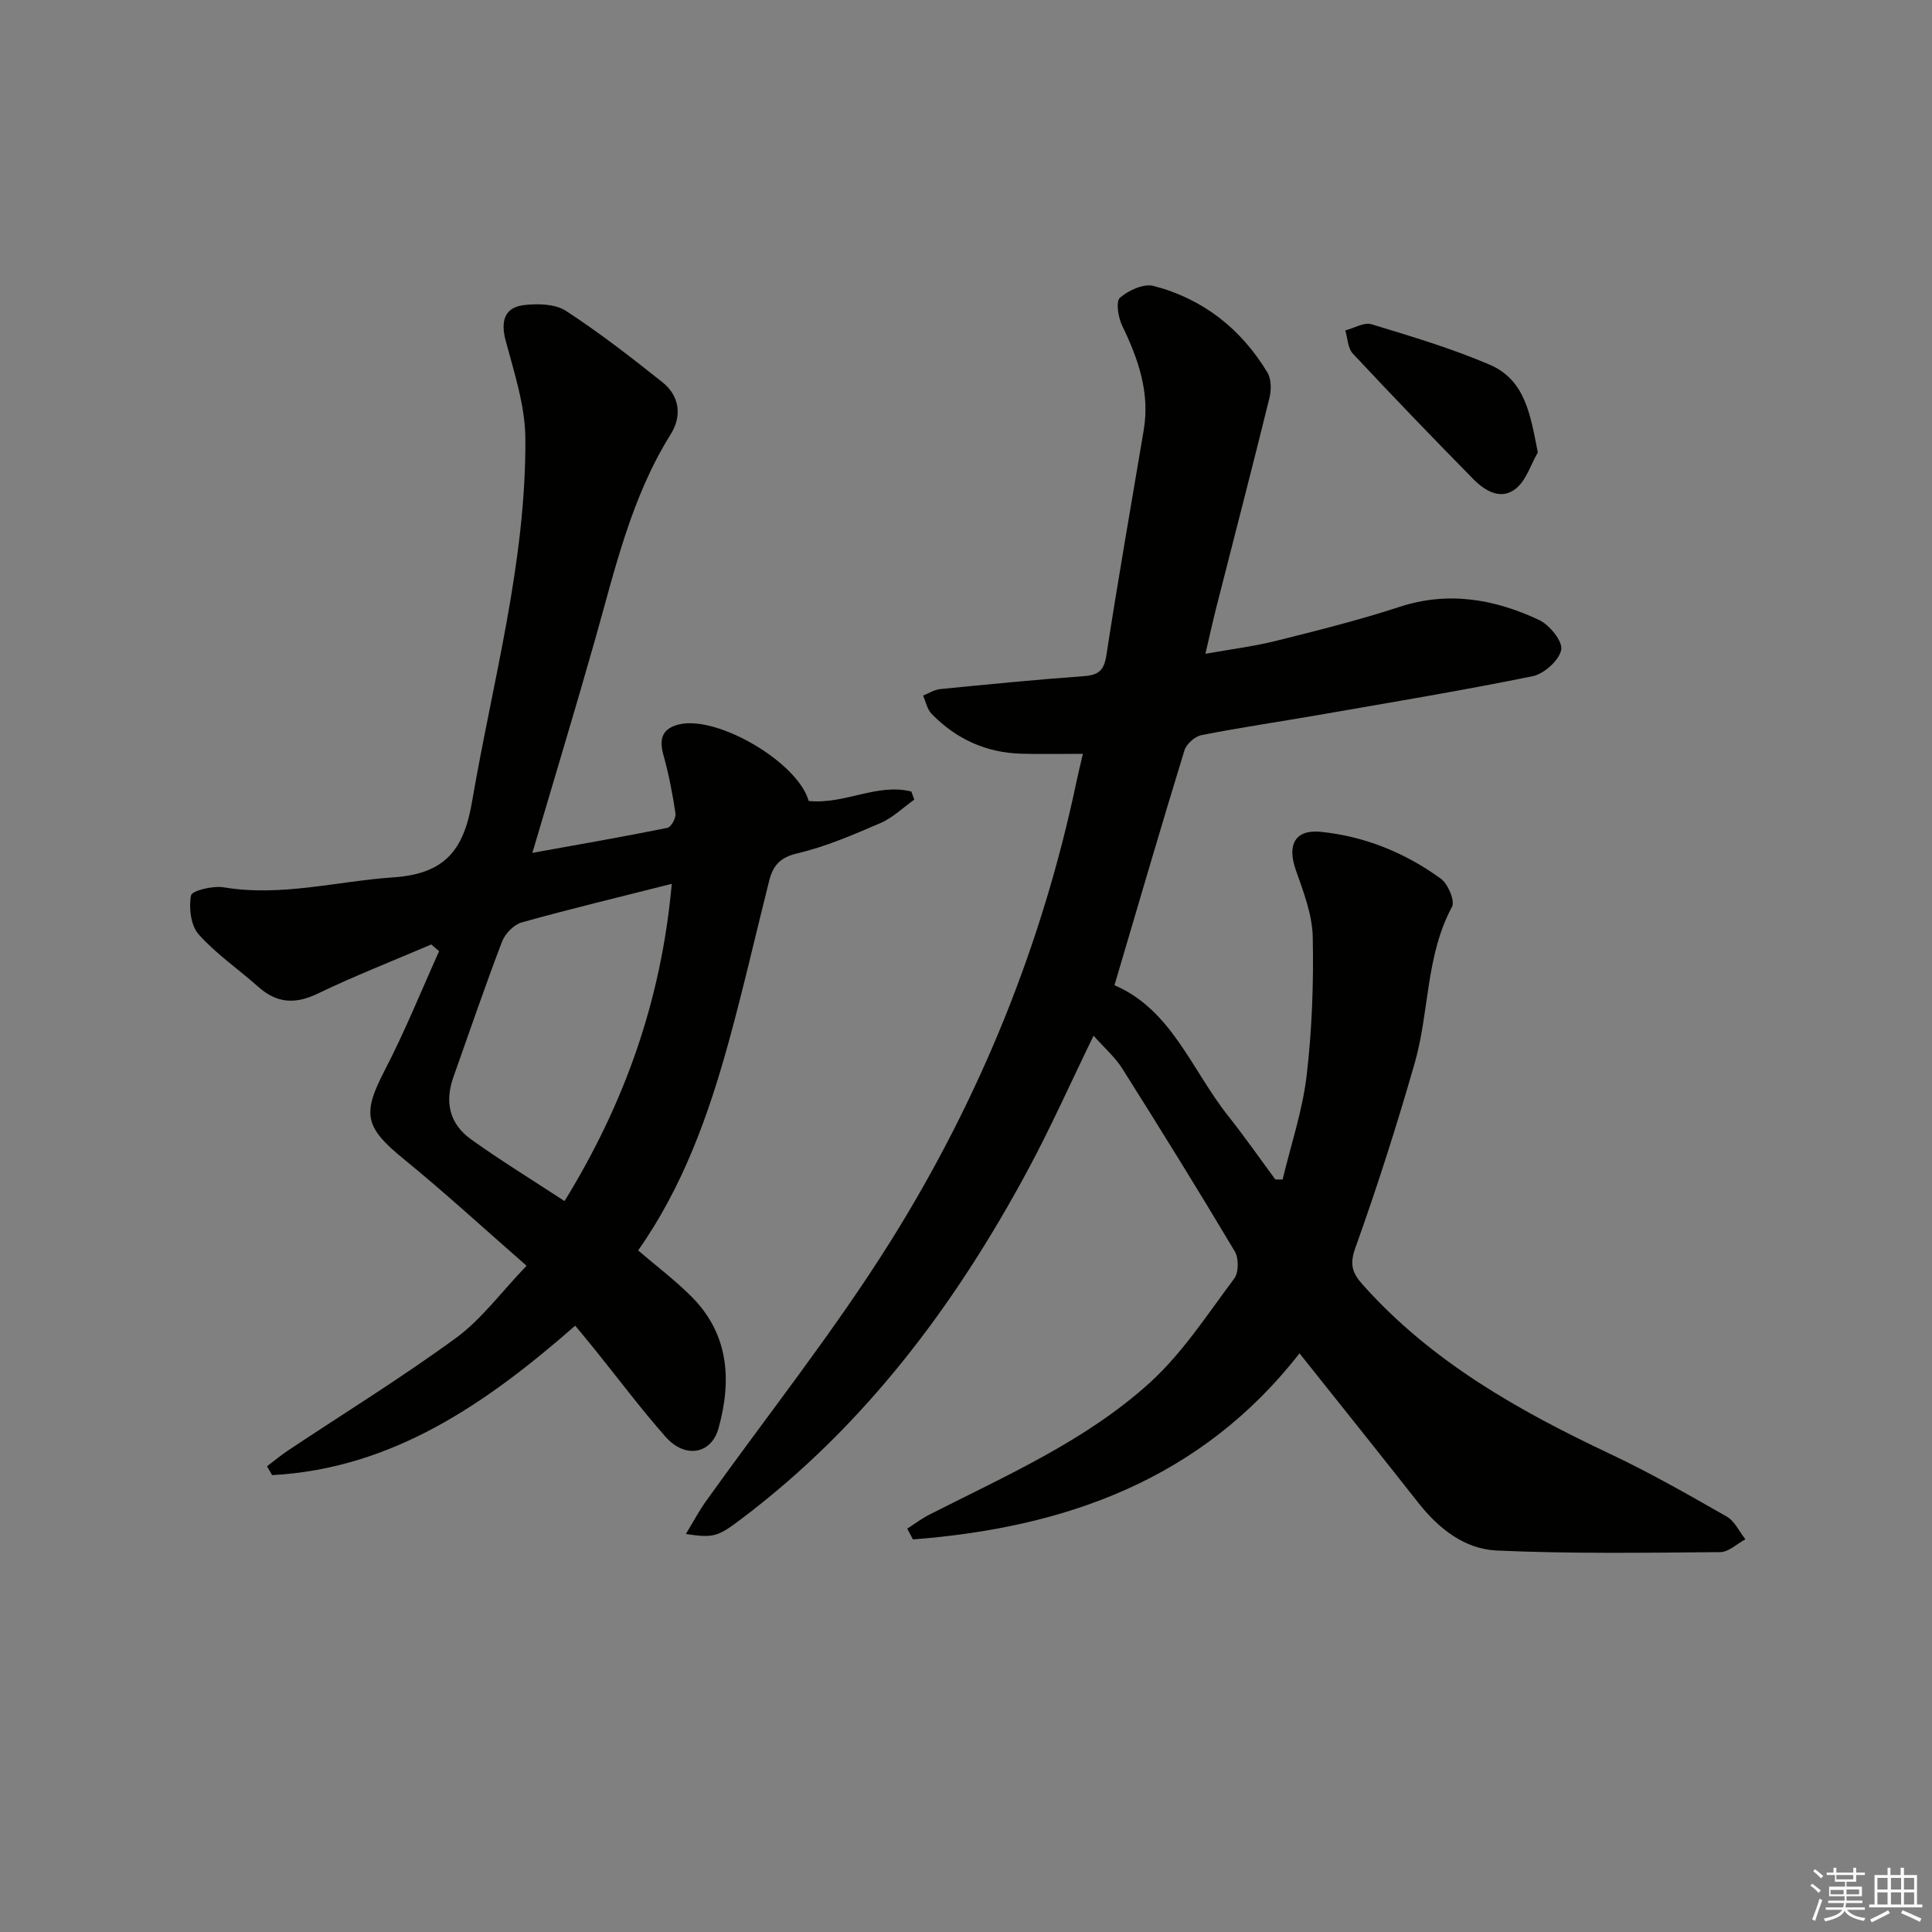 <svg enable-background="new 0 0 400 400" viewBox="0 0 400 400" xmlns="http://www.w3.org/2000/svg"><rect x="0" y="0" width="400" height="400" fill="#808080" stroke="none"/><g fill="#010100"><path d="m142 317.6c1.59-2.62 2.71-4.74 4.08-6.67 12.85-18 26.7-35.38 38.4-54.09 18.33-29.33 31.28-61.13 38.42-95.13.33-1.59.73-3.16 1.3-5.64-4.55 0-8.64.09-12.72-.02-7.32-.2-13.55-3.05-18.62-8.28-.91-.94-1.18-2.49-1.75-3.76 1.18-.46 2.33-1.22 3.54-1.34 9.91-.98 19.83-1.96 29.77-2.68 3.05-.22 4.16-1.2 4.65-4.35 2.39-15.57 5.12-31.08 7.73-46.62 1.3-7.77-1.14-14.72-4.46-21.58-.83-1.71-1.36-5-.47-5.79 1.76-1.54 4.91-2.98 6.96-2.45 10.23 2.66 18.11 8.87 23.57 17.91.83 1.37.83 3.64.42 5.3-3.56 14.47-7.32 28.89-10.99 43.33-.73 2.86-1.35 5.75-2.26 9.62 5.43-.97 10.12-1.55 14.68-2.69 8.53-2.13 17.08-4.27 25.43-7 10.17-3.34 19.74-1.64 28.97 2.69 2.16 1.01 4.92 4.41 4.58 6.17-.42 2.18-3.54 4.98-5.9 5.47-14.79 3.01-29.7 5.48-44.58 8.07-8 1.39-16.04 2.56-24 4.13-1.36.27-3.12 1.84-3.53 3.17-4.91 16.01-9.6 32.08-14.48 48.61 11.83 5.07 15.98 17.54 23.54 27.06 3.39 4.27 6.52 8.76 9.76 13.15.5.01 1 .01 1.51.02 1.71-7.15 4.11-14.22 4.97-21.48 1.12-9.51 1.47-19.17 1.27-28.75-.1-4.65-1.93-9.36-3.51-13.86-1.84-5.25-.15-8.46 5.27-7.89 9.08.94 17.41 4.35 24.77 9.7 1.48 1.08 2.96 4.59 2.3 5.82-5.46 10.15-4.67 21.69-7.71 32.31-3.69 12.88-7.77 25.66-12.29 38.27-1.26 3.51-.64 5.24 1.58 7.72 14.19 15.88 32.2 26.02 51.14 34.96 8.25 3.89 16.21 8.44 24.15 12.97 1.65.94 2.6 3.11 3.88 4.71-1.74.93-3.47 2.65-5.21 2.66-15.43.13-30.88.36-46.28-.33-6.62-.3-11.99-4.5-16.19-9.83-8.13-10.33-16.35-20.58-24.64-31-20.38 26.16-48.49 36.1-80.03 38.53-.4-.74-.79-1.48-1.19-2.23 1.52-.97 2.97-2.08 4.57-2.89 15.86-8.08 32.38-15.27 45.67-27.34 6.77-6.15 11.92-14.15 17.47-21.56.94-1.25.95-4.22.1-5.63-7.58-12.72-15.38-25.31-23.28-37.83-1.53-2.42-3.79-4.37-5.95-6.81-4.77 9.8-8.87 19.03-13.65 27.9-14.99 27.84-33.62 52.75-59.1 72.02-5.02 3.77-5.74 4.13-11.66 3.25z"/><path d="m167.43 165.83c7.41.77 14.18-3.75 21.26-1.95.2.56.4 1.12.6 1.68-2.32 1.64-4.44 3.74-6.99 4.84-5.63 2.43-11.34 4.9-17.27 6.29-3.64.85-5.03 2.66-5.79 5.7-2.8 11.11-5.33 22.28-8.37 33.32-4.19 15.24-9.52 30.05-18.75 43.18 3.77 3.23 7.61 6.13 10.99 9.5 7.83 7.81 8.42 17.4 5.64 27.36-1.5 5.36-6.95 6.25-10.91 1.77-5.17-5.85-9.86-12.13-14.77-18.22-1.24-1.54-2.51-3.05-3.98-4.83-18.38 16.08-37.76 29.58-62.75 30.94-.35-.61-.71-1.22-1.06-1.83 1.46-1.1 2.86-2.28 4.38-3.29 11.6-7.72 23.49-15.05 34.73-23.27 5.26-3.84 9.28-9.38 14.63-14.96-8.85-7.73-16.9-15.14-25.38-22.05-8.17-6.66-8.71-9.32-3.94-18.5 4.14-7.98 7.51-16.37 11.21-24.57-.54-.47-1.07-.94-1.61-1.4-7.85 3.36-15.82 6.47-23.51 10.17-4.68 2.26-8.49 2.02-12.33-1.41-4.09-3.65-8.72-6.79-12.33-10.85-1.63-1.84-2.07-5.5-1.58-8.06.19-1 4.53-2.05 6.75-1.68 11.93 1.99 23.43-1.26 35.12-2.06 10.7-.73 14.59-5.61 16.32-15.71 4.28-24.99 11.21-49.61 11.03-75.19-.05-6.78-2.32-13.61-4.09-20.28-1.05-3.98-.24-6.85 3.85-7.31 2.83-.32 6.4-.25 8.62 1.19 6.93 4.51 13.5 9.61 19.98 14.77 3.62 2.88 4.09 7.03 1.72 10.81-8.16 13.05-11.49 27.81-15.6 42.33-4.11 14.51-8.49 28.94-13.03 44.32 9.57-1.73 18.79-3.33 27.96-5.18.76-.15 1.81-2.05 1.67-2.98-.6-4.08-1.39-8.15-2.5-12.12-.96-3.43-.17-5.55 3.37-6.35 8.01-1.78 24.48 7.93 26.71 15.88zm-28.35 17.16c-11.22 2.84-21.2 5.22-31.07 7.99-1.64.46-3.45 2.35-4.08 4-3.54 9.28-6.75 18.69-10.07 28.05-1.81 5.12-.82 9.63 3.63 12.83 6.17 4.43 12.66 8.4 19.39 12.81 12.38-20.12 20.03-41.46 22.2-65.68z"/><path d="m318.39 93.67c-1.48 2.56-2.42 5.81-4.58 7.52-3.13 2.47-6.44.39-8.85-2.07-8.39-8.54-16.7-17.16-24.87-25.91-1.04-1.11-1.07-3.18-1.56-4.8 1.82-.47 3.88-1.74 5.41-1.28 8.23 2.5 16.53 4.98 24.43 8.35 7.46 3.17 8.48 10.46 10.02 18.19z"/></g><path d="m374.8 390.4.4-.4c.7.5 1.3 1 1.8 1.4l-.5.5c-.5-.6-1.1-1.1-1.7-1.5zm1 7.3-.6-.3c.5-1.4 1.1-2.8 1.5-4.3.2.1.4.2.6.3-.5 1.3-1 2.8-1.5 4.3zm-.4-10.3.4-.4c.4.3 1 .8 1.7 1.4l-.5.5c-.4-.5-1-1-1.6-1.5zm2.5.3h1.7v-1h.6v1h3.5v-1h.6v1h1.8v.5h-1.8v1.4h-2v1h3.2v2h-3.2v.9h3.3v.5h-3.4c0 .3-.1.6-.1.9h4v.5h-3.7c.7.9 1.9 1.5 3.8 1.7-.1.2-.2.4-.3.6-2.1-.4-3.5-1.1-4-2.1-.4 1-1.8 1.7-4 2.2-.1-.2-.2-.4-.3-.6 2.1-.4 3.4-1 3.8-1.8h-3.4v-.5h3.6c.1-.3.1-.6.2-.9h-3.3v-.5h3.4c0-.3 0-.6 0-.9h-3.2v-2h3.3v-1h-2.1v-1.4h-1.7v-.5zm1.1 3.5v1h2.7c0-.3 0-.4 0-.4 0-.1 0-.2 0-.2 0-.1 0-.2 0-.3h-2.7zm1.2-3v.9h3.5v-.9zm4.7 3h-2.6v.6.4h2.6z" fill="#fafafb"/><path d="m393.6 386.7h.6v1.5h2.7v6.1h1.1v.6h-11v-.6h1.1v-6.1h2.7v-1.5h.6v1.5h2.1v-1.5zm-2.7 8.8.4.6c-1.2.6-2.5 1.3-3.8 1.9-.1-.2-.2-.4-.3-.6 1.2-.6 2.5-1.2 3.7-1.9zm-2.2-6.7v2.4h2.1v-2.4zm0 3v2.5h2.1v-2.5zm2.8-3v2.4h2.1v-2.4zm0 3v2.5h2.1v-2.5zm6 6.1c-1.4-.7-2.7-1.3-3.9-1.8l.3-.6c1.5.6 2.7 1.2 3.9 1.7zm-1.2-9.1h-2.1v2.4h2.1zm-2.1 3v2.5h2.1v-2.5z" fill="#fafafb"/></svg>